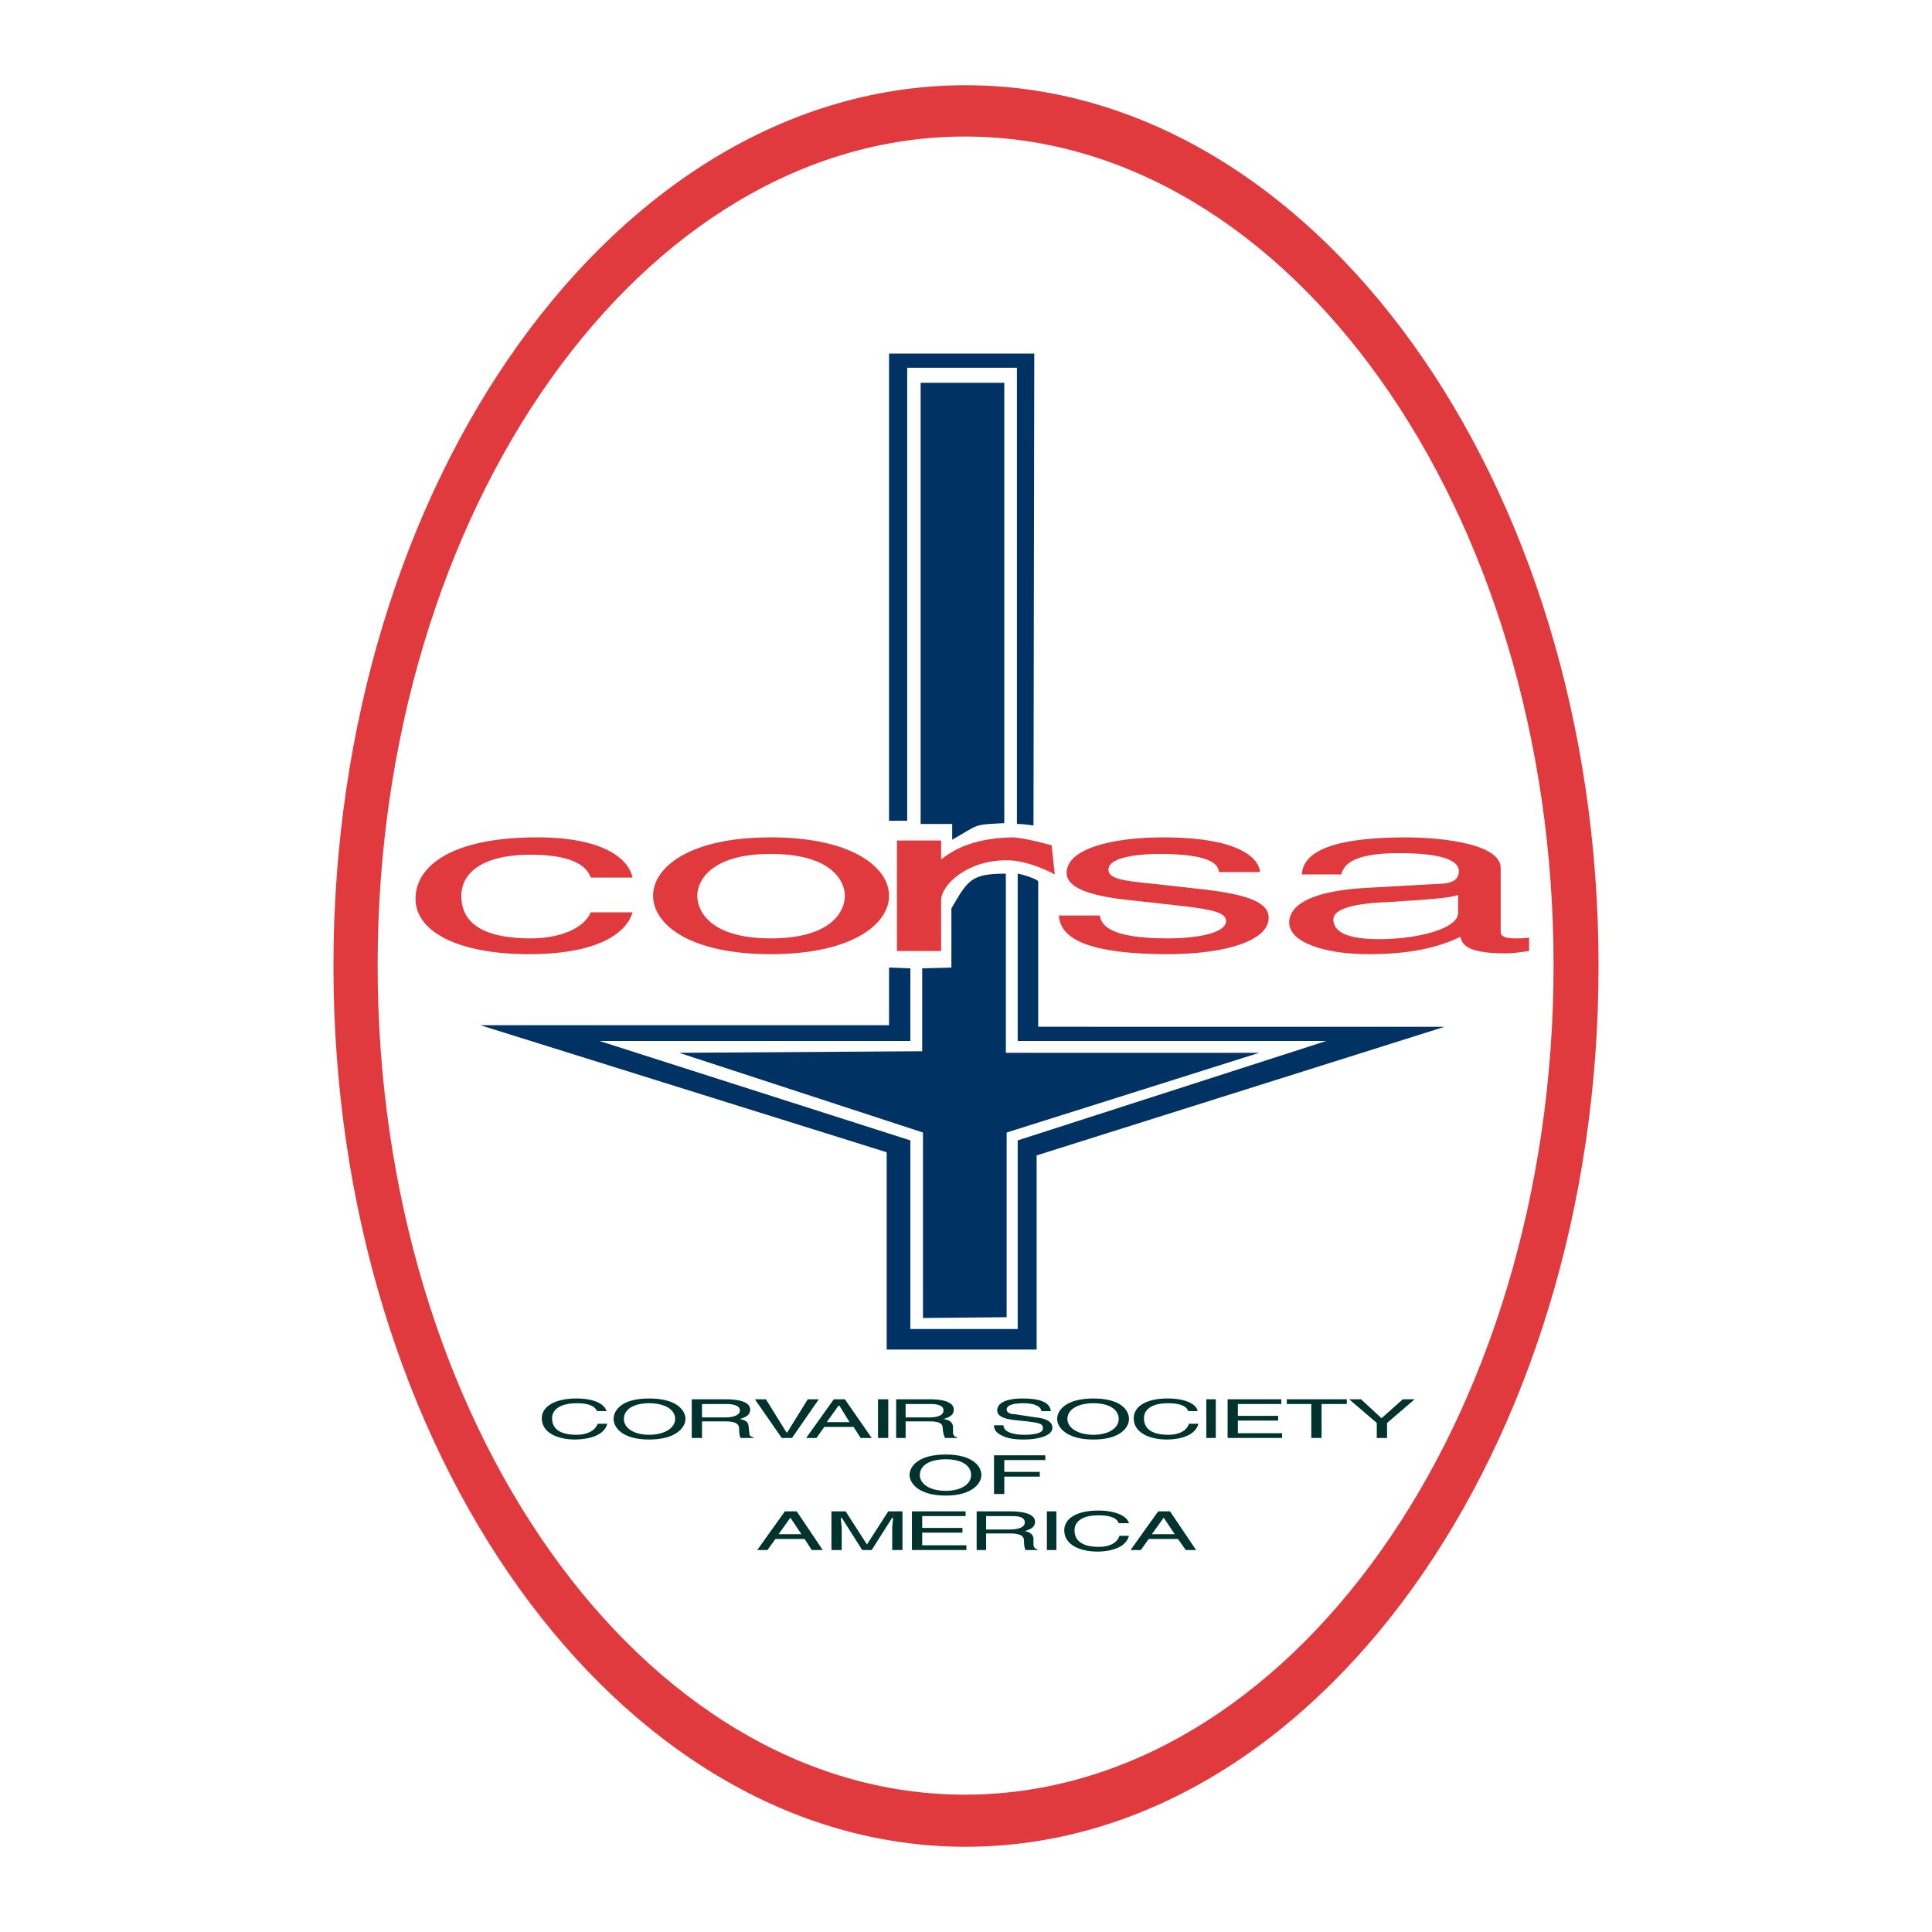 <?xml version="1.0" encoding="utf-8"?>
<!-- Generator: Adobe Illustrator 13.0.0, SVG Export Plug-In . SVG Version: 6.00 Build 14948)  -->
<!DOCTYPE svg PUBLIC "-//W3C//DTD SVG 1.0//EN" "http://www.w3.org/TR/2001/REC-SVG-20010904/DTD/svg10.dtd">
<svg version="1.0" id="Layer_1" xmlns="http://www.w3.org/2000/svg" xmlns:xlink="http://www.w3.org/1999/xlink" x="0px" y="0px"
	 width="192.756px" height="192.756px" viewBox="0 0 192.756 192.756" enable-background="new 0 0 192.756 192.756"
	 xml:space="preserve">
<g>
	<polygon fill-rule="evenodd" clip-rule="evenodd" fill="#FFFFFF" points="0,0 192.756,0 192.756,192.756 0,192.756 0,0 	"/>
	<path fill-rule="evenodd" clip-rule="evenodd" fill="#E13A3E" d="M96.338,8.504c34.724,0,63.15,39.449,63.15,87.874
		c0,48.347-28.426,87.874-63.15,87.874s-63.07-39.527-63.07-87.874C33.268,47.953,61.614,8.504,96.338,8.504L96.338,8.504z"/>
	<path fill-rule="evenodd" clip-rule="evenodd" fill="#FFFFFF" d="M96.26,13.622c32.283,0,58.74,37.166,58.74,82.677
		c0,45.59-26.457,82.755-58.74,82.755c-32.205,0-58.583-37.165-58.583-82.755C37.677,50.788,64.055,13.622,96.26,13.622
		L96.26,13.622z"/>
	<path fill-rule="evenodd" clip-rule="evenodd" fill="#003263" d="M100.354,105.039h25.275l-25.196,7.953v18.425l-8.347,0.079
		v-18.504l-24.33-7.953l24.251-0.157v-8.268l2.914-0.079V90.63c1.653-2.834,1.968-3.465,5.433-3.465V105.039L100.354,105.039z"/>
	<path fill-rule="evenodd" clip-rule="evenodd" fill="#003263" d="M144.134,102.44l-40.709,12.835v19.37h-14.96v-19.685
		l-40.551-12.678h40.787v-5.748l2.126,0.079v7.244H59.803l31.023,9.921v18.818h10.708v-18.818l30.788-9.921h-30.788V87.165
		c0.236,0,2.048,0.552,2.048,0.788v14.488H144.134L144.134,102.44z"/>
	<path fill-rule="evenodd" clip-rule="evenodd" fill="#003263" d="M88.701,35.276h14.489l-0.079,47.086
		c-0.551-0.079-1.103-0.158-1.653-0.158V36.693H90.512V81.89h-1.811V35.276L88.701,35.276z"/>
	<path fill-rule="evenodd" clip-rule="evenodd" fill="#003263" d="M91.851,38.189h8.347v43.937c-3.15,0.158-2.441,0.079-5.197,1.654
		v-1.575h-3.149V38.189L91.851,38.189z"/>
	<path fill-rule="evenodd" clip-rule="evenodd" fill="#E13A3E" d="M58.937,87.559c-0.473-1.417-2.362-2.283-5.984-2.283
		c-5.276,0-6.93,2.126-6.93,4.094c0,1.89,1.024,4.252,6.93,4.252c2.834,0,5.275-0.945,5.984-2.598h4.173
		c-0.473,1.732-2.914,4.173-10.315,4.173c-7.166,0-11.339-2.283-11.339-5.512c0-3.386,3.78-6.142,12.126-6.142
		c6.614,0,9.133,2.126,9.527,4.016H58.937L58.937,87.559z"/>
	<path fill-rule="evenodd" clip-rule="evenodd" fill="#E13A3E" d="M76.89,83.543c8.11,0,11.811,2.992,11.811,5.827
		S85,95.197,76.89,95.197s-11.732-2.992-11.732-5.827S68.779,83.543,76.89,83.543L76.89,83.543z M76.89,93.622
		c6.142,0,7.402-2.756,7.402-4.252c0-1.417-1.26-4.173-7.402-4.173c-6.063,0-7.322,2.756-7.322,4.173
		C69.567,90.866,70.827,93.622,76.89,93.622L76.89,93.622z"/>
	<path fill-rule="evenodd" clip-rule="evenodd" fill="#E13A3E" d="M93.897,94.882h-4.409V83.858h4.409v1.89
		c1.654-1.338,3.858-2.126,7.087-2.205c1.023,0,3.622,0.708,3.937,0.787l0.315,2.914c0,0-2.52-1.417-4.803-1.417
		c-3.938,0-6.536,2.441-6.536,4.016V94.882L93.897,94.882z"/>
	<path fill-rule="evenodd" clip-rule="evenodd" fill="#E13A3E" d="M121.614,87.008c-0.079-0.708-0.63-1.811-5.984-1.811
		c-1.339,0-5.039,0.158-5.039,1.575c0,0.866,1.26,1.102,4.566,1.417l4.252,0.473c5.275,0.551,7.166,1.417,7.166,2.913
		c0,2.284-4.331,3.622-10.079,3.622c-10,0-10.709-2.52-10.866-3.858h4.095c0.157,0.866,0.787,2.283,6.771,2.283
		c3.071,0,5.827-0.551,5.827-1.732c0-0.866-1.418-1.181-5.04-1.575l-4.96-0.551c-3.544-0.394-5.906-1.181-5.906-2.677
		c0-2.441,4.646-3.543,9.606-3.543c9.056,0,9.686,2.913,9.686,3.464H121.614L121.614,87.008z"/>
	<path fill-rule="evenodd" clip-rule="evenodd" fill="#E13A3E" d="M129.882,87.244c0.157-2.677,4.173-3.701,10.473-3.701
		c1.968,0,9.37,0.315,9.37,3.071v6.378c0,0.473,0.551,0.63,1.417,0.63c0.394,0,0.945,0,1.418-0.079v1.338
		c-0.709,0.079-1.418,0.236-2.362,0.236c-3.78,0-4.331-0.866-4.488-1.653c-1.653,0.787-4.252,1.732-9.134,1.732
		c-4.646,0-7.953-1.26-7.953-3.149c0-0.945,0.63-3.071,7.717-3.465l7.008-0.394c1.023,0,2.204-0.157,2.204-1.26
		c0-1.181-1.968-1.811-5.984-1.811c-4.803,0-5.512,1.26-5.748,2.126H129.882L129.882,87.244z M145.473,89.292
		c-0.709,0.236-1.732,0.394-7.008,0.708c-2.126,0.079-5.434,0.394-5.434,1.732c0,1.26,1.418,1.968,4.567,1.968
		c4.016,0,7.874-1.102,7.874-2.598V89.292L145.473,89.292z"/>
	<path fill-rule="evenodd" clip-rule="evenodd" fill="#00332D" d="M59.567,140.787C59.252,140.078,58.229,140,57.52,140
		c-1.338,0-2.441,0.473-2.441,1.496c0,0.944,0.63,1.653,2.441,1.653c0.63,0,1.732-0.157,2.126-1.103h0.944
		c-0.394,1.496-2.677,1.575-3.228,1.575c-1.654,0-3.307-0.63-3.307-2.126c0-1.182,1.338-1.969,3.464-1.969
		c1.89,0,2.835,0.63,2.992,1.26H59.567L59.567,140.787z"/>
	<path fill-rule="evenodd" clip-rule="evenodd" fill="#00332D" d="M64.764,143.622c-2.756,0-3.543-1.26-3.543-2.048
		c0-0.865,0.787-2.047,3.543-2.047c2.755,0,3.622,1.182,3.622,2.047C68.386,142.362,67.52,143.622,64.764,143.622L64.764,143.622z
		 M64.764,140c-1.575,0-2.52,0.63-2.52,1.574c0,0.866,0.945,1.575,2.52,1.575s2.598-0.709,2.598-1.575
		C67.362,140.63,66.339,140,64.764,140L64.764,140z"/>
	<path fill-rule="evenodd" clip-rule="evenodd" fill="#00332D" d="M70.039,143.465h-1.023v-3.858h3.386
		c1.259,0,2.441,0.236,2.441,1.023c0,0.63-0.551,0.787-1.024,0.944c0.394,0.079,0.866,0.236,0.866,0.709l0.079,0.709
		c0,0.236,0.079,0.314,0.394,0.394v0.079h-1.26c-0.157-0.236-0.157-0.788-0.157-0.945c0-0.315-0.158-0.709-1.338-0.709h-2.363
		V143.465L70.039,143.465z M70.039,141.417h2.284c0.709,0,1.496-0.157,1.496-0.708c0-0.552-0.866-0.631-1.339-0.631h-2.441V141.417
		L70.039,141.417z"/>
	<polygon fill-rule="evenodd" clip-rule="evenodd" fill="#00332D" points="80.59,139.606 81.693,139.606 79.016,143.465 
		77.992,143.465 75.315,139.606 76.417,139.606 78.464,142.913 78.543,142.913 80.59,139.606 	"/>
	<path fill-rule="evenodd" clip-rule="evenodd" fill="#00332D" d="M82.244,142.362l-0.788,1.103h-1.023l2.756-3.858h1.103
		l2.677,3.858h-1.102l-0.708-1.103H82.244L82.244,142.362z M84.764,141.89l-1.023-1.653h-0.079l-1.181,1.653H84.764L84.764,141.89z"
		/>
	<polygon fill-rule="evenodd" clip-rule="evenodd" fill="#00332D" points="87.599,139.606 88.622,139.606 88.622,143.465 
		87.599,143.465 87.599,139.606 	"/>
	<path fill-rule="evenodd" clip-rule="evenodd" fill="#00332D" d="M90.354,143.465H89.41v-3.858h3.386
		c1.181,0,2.362,0.236,2.362,1.023c0,0.63-0.551,0.787-1.023,0.944c0.473,0.079,0.866,0.236,0.945,0.709v0.709
		c0.079,0.236,0.079,0.314,0.394,0.394v0.079h-1.181c-0.158-0.236-0.236-0.788-0.236-0.945c0-0.315-0.079-0.709-1.26-0.709h-2.441
		V143.465L90.354,143.465z M90.354,141.417h2.362c0.709,0,1.417-0.157,1.417-0.708c0-0.552-0.787-0.631-1.26-0.631h-2.52V141.417
		L90.354,141.417z"/>
	<path fill-rule="evenodd" clip-rule="evenodd" fill="#00332D" d="M103.897,140.787c-0.078-0.63-1.023-0.787-1.811-0.787
		c-0.63,0-1.653,0.078-1.653,0.63c0,0.314,0.393,0.473,0.865,0.473l2.048,0.314c0.944,0.079,1.653,0.394,1.653,1.023
		c0,0.866-1.575,1.182-2.835,1.182c-1.339,0-1.89-0.236-2.204-0.394c-0.63-0.315-0.788-0.63-0.788-1.024h0.945
		c0,0.709,1.103,0.945,2.047,0.945c0.709,0,1.89-0.079,1.89-0.63c0-0.473-0.314-0.551-1.574-0.709l-1.496-0.157
		c-0.473-0.079-1.496-0.236-1.496-0.944c0-0.631,0.709-1.182,2.52-1.182c2.52,0,2.756,0.787,2.835,1.26H103.897L103.897,140.787z"/>
	<path fill-rule="evenodd" clip-rule="evenodd" fill="#00332D" d="M109.095,143.622c-2.756,0-3.622-1.26-3.622-2.048
		c0-0.865,0.866-2.047,3.622-2.047s3.543,1.182,3.543,2.047C112.638,142.362,111.851,143.622,109.095,143.622L109.095,143.622z
		 M109.095,140c-1.575,0-2.599,0.63-2.599,1.574c0,0.866,1.023,1.575,2.599,1.575c1.574,0,2.52-0.709,2.52-1.575
		C111.614,140.63,110.669,140,109.095,140L109.095,140z"/>
	<path fill-rule="evenodd" clip-rule="evenodd" fill="#00332D" d="M118.543,140.787c-0.236-0.709-1.338-0.787-2.047-0.787
		c-1.339,0-2.362,0.473-2.362,1.496c0,0.944,0.63,1.653,2.441,1.653c0.63,0,1.731-0.157,2.047-1.103h0.945
		c-0.395,1.496-2.599,1.575-3.15,1.575c-1.653,0-3.307-0.63-3.307-2.126c0-1.182,1.26-1.969,3.386-1.969
		c1.89,0,2.913,0.63,2.992,1.26H118.543L118.543,140.787z"/>
	<polygon fill-rule="evenodd" clip-rule="evenodd" fill="#00332D" points="120.354,139.606 121.299,139.606 121.299,143.465 
		120.354,143.465 120.354,139.606 	"/>
	<polygon fill-rule="evenodd" clip-rule="evenodd" fill="#00332D" points="127.913,143.465 122.48,143.465 122.48,139.606 
		127.835,139.606 127.835,140.078 123.504,140.078 123.504,141.26 127.52,141.26 127.52,141.732 123.504,141.732 123.504,142.992 
		127.913,142.992 127.913,143.465 	"/>
	<polygon fill-rule="evenodd" clip-rule="evenodd" fill="#00332D" points="128.386,139.606 134.37,139.606 134.37,140.078 
		131.851,140.078 131.851,143.465 130.827,143.465 130.827,140.078 128.386,140.078 128.386,139.606 	"/>
	<polygon fill-rule="evenodd" clip-rule="evenodd" fill="#00332D" points="138.386,143.465 137.362,143.465 137.362,141.969 
		134.606,139.606 135.787,139.606 137.835,141.496 139.961,139.606 141.142,139.606 138.386,141.969 138.386,143.465 	"/>
	<path fill-rule="evenodd" clip-rule="evenodd" fill="#00332D" d="M94.37,149.213c-2.756,0-3.622-1.261-3.622-2.048
		c0-0.866,0.866-2.047,3.622-2.047c2.677,0,3.543,1.181,3.543,2.047C97.913,147.952,97.047,149.213,94.37,149.213L94.37,149.213z
		 M94.37,145.591c-1.654,0-2.599,0.63-2.599,1.574c0,0.866,0.945,1.575,2.599,1.575c1.575,0,2.52-0.709,2.52-1.575
		C96.89,146.221,95.945,145.591,94.37,145.591L94.37,145.591z"/>
	<polygon fill-rule="evenodd" clip-rule="evenodd" fill="#00332D" points="100.197,149.055 99.173,149.055 99.173,145.196 
		104.291,145.196 104.291,145.669 100.197,145.669 100.197,146.851 103.74,146.851 103.74,147.322 100.197,147.322 100.197,149.055 
			"/>
	<path fill-rule="evenodd" clip-rule="evenodd" fill="#00332D" d="M77.362,153.543l-0.788,1.103h-1.023l2.756-3.858h1.181
		l2.598,3.858h-1.102l-0.709-1.103H77.362L77.362,153.543z M79.96,153.07l-1.103-1.653l-1.18,1.653H79.96L79.96,153.07z"/>
	<path fill-rule="evenodd" clip-rule="evenodd" fill="#00332D" d="M89.016,154.646v-2.283c0-0.079,0.079-0.552,0.079-0.945h-0.079
		l-2.047,3.229h-0.945l-2.047-3.229h-0.079c0,0.394,0.079,0.866,0.079,0.945v2.283h-1.024v-3.858h1.417l2.126,3.308l2.126-3.308
		h1.417v3.858H89.016L89.016,154.646z"/>
	<polygon fill-rule="evenodd" clip-rule="evenodd" fill="#00332D" points="96.417,154.646 90.984,154.646 90.984,150.787 
		96.338,150.787 96.338,151.26 92.008,151.26 92.008,152.441 96.023,152.441 96.023,152.913 92.008,152.913 92.008,154.173 
		96.417,154.173 96.417,154.646 	"/>
	<path fill-rule="evenodd" clip-rule="evenodd" fill="#00332D" d="M98.386,154.646h-0.945v-3.858h3.385
		c1.182,0,2.441,0.236,2.441,1.023c0,0.631-0.551,0.788-1.023,0.945c0.394,0.078,0.787,0.236,0.866,0.709v0.708
		c0.079,0.236,0.079,0.315,0.394,0.395v0.078h-1.182c-0.157-0.236-0.157-0.787-0.157-0.944c0-0.315-0.157-0.709-1.339-0.709h-2.44
		V154.646L98.386,154.646z M98.386,152.599h2.362c0.709,0,1.496-0.157,1.496-0.709c0-0.63-0.866-0.63-1.339-0.63h-2.52V152.599
		L98.386,152.599z"/>
	<polygon fill-rule="evenodd" clip-rule="evenodd" fill="#00332D" points="104.449,150.787 105.394,150.787 105.394,154.646 
		104.449,154.646 104.449,150.787 	"/>
	<path fill-rule="evenodd" clip-rule="evenodd" fill="#00332D" d="M111.614,151.969c-0.236-0.709-1.339-0.788-2.047-0.788
		c-1.339,0-2.362,0.473-2.362,1.496c0,0.945,0.63,1.653,2.44,1.653c0.63,0,1.732-0.157,2.048-1.102h0.944
		c-0.394,1.496-2.599,1.574-3.149,1.574c-1.653,0-3.308-0.63-3.308-2.126c0-1.181,1.261-1.969,3.387-1.969
		c1.89,0,2.913,0.631,3.07,1.261H111.614L111.614,151.969z"/>
	<path fill-rule="evenodd" clip-rule="evenodd" fill="#00332D" d="M114.606,153.543l-0.787,1.103h-1.024l2.756-3.858h1.182
		l2.599,3.858h-1.024l-0.787-1.103H114.606L114.606,153.543z M117.205,153.07l-1.103-1.653l-1.182,1.653H117.205L117.205,153.07z"/>
</g>
</svg>
